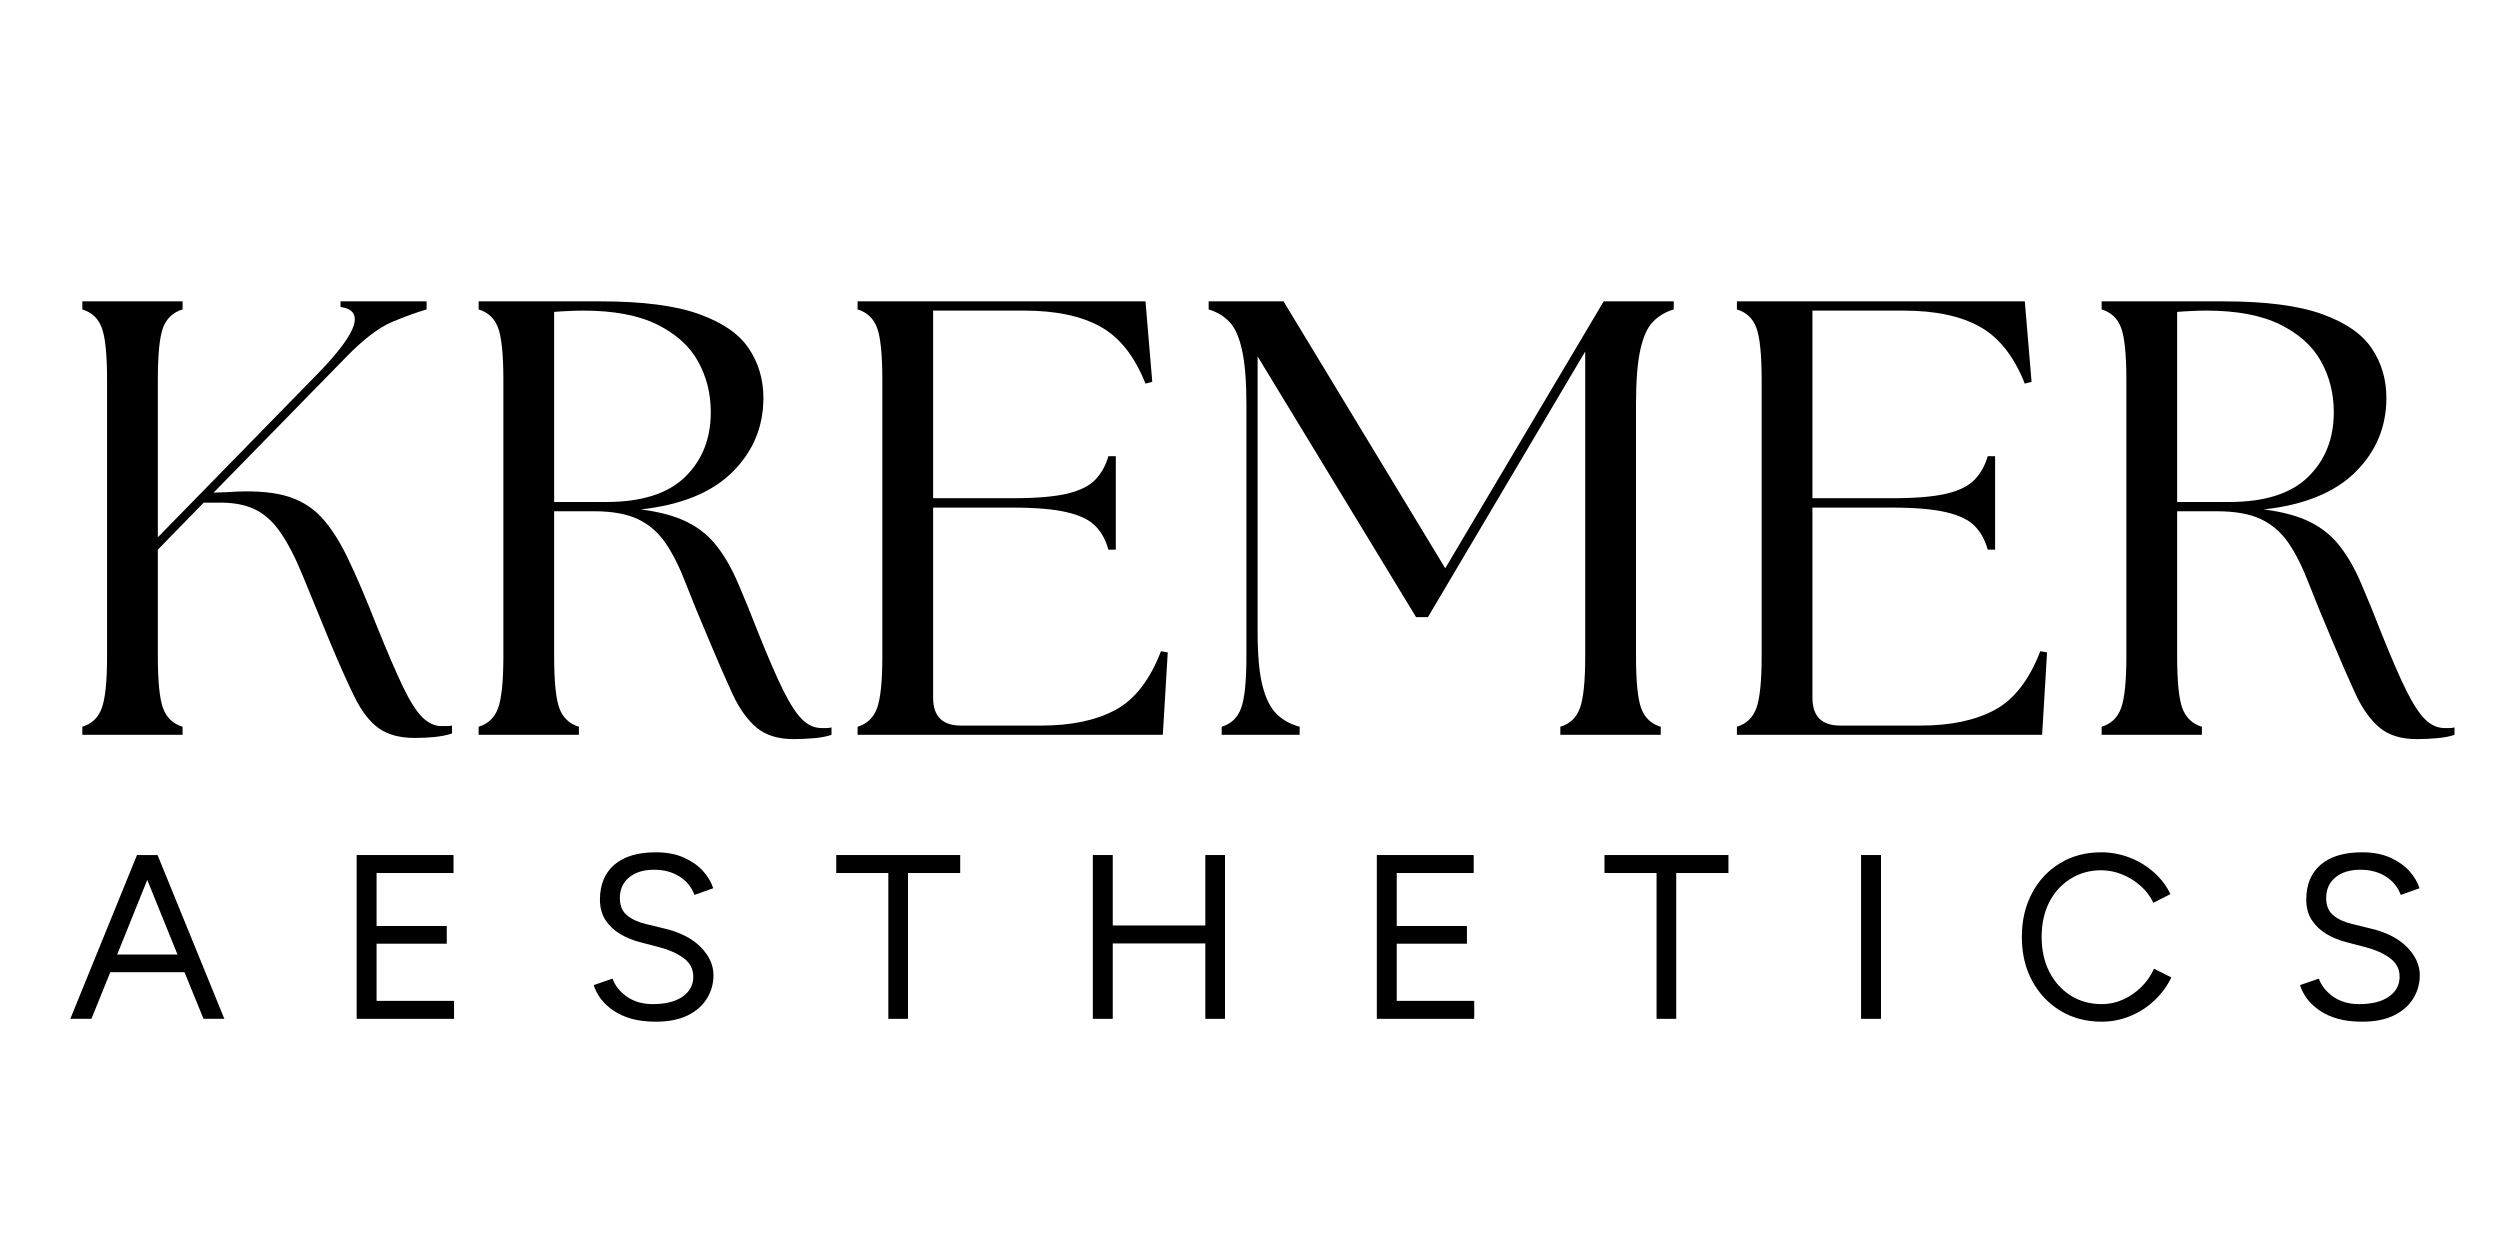 <svg xmlns="http://www.w3.org/2000/svg" xmlns:xlink="http://www.w3.org/1999/xlink" width="400" zoomAndPan="magnify" viewBox="0 0 300 150" height="200" preserveAspectRatio="xMidYMid meet" version="1.0"><defs><g/><clipPath id="2388618de3"><rect x="0" width="291" y="0" height="78"/></clipPath></defs><g fill="#000000" fill-opacity="1"><g transform="translate(8.188, 122.26)"><g><path d="M 0.25 0 L 8.25 -19.656 L 10.719 -19.656 L 18.734 0 L 16.234 0 L 13.953 -5.594 L 5.047 -5.594 L 2.781 0 Z M 5.875 -7.719 L 13.109 -7.719 L 9.484 -16.672 Z M 5.875 -7.719 "/></g></g></g><g fill="#000000" fill-opacity="1"><g transform="translate(40.189, 122.26)"><g><path d="M 2.609 0 L 2.609 -19.656 L 14.234 -19.656 L 14.234 -17.5 L 5 -17.5 L 5 -11.141 L 13.422 -11.141 L 13.422 -9.016 L 5 -9.016 L 5 -2.156 L 14.297 -2.156 L 14.297 0 Z M 2.609 0 "/></g></g></g><g fill="#000000" fill-opacity="1"><g transform="translate(69.805, 122.26)"><g><path d="M 8.906 0.344 C 7.812 0.344 6.844 0.227 6 0 C 5.164 -0.238 4.438 -0.566 3.812 -0.984 C 3.195 -1.41 2.691 -1.879 2.297 -2.391 C 1.91 -2.91 1.625 -3.461 1.438 -4.047 L 3.703 -4.828 C 3.984 -4.004 4.551 -3.285 5.406 -2.672 C 6.258 -2.066 7.301 -1.766 8.531 -1.766 C 10.051 -1.766 11.238 -2.062 12.094 -2.656 C 12.957 -3.258 13.391 -4.055 13.391 -5.047 C 13.391 -5.973 13.004 -6.719 12.234 -7.281 C 11.473 -7.852 10.461 -8.301 9.203 -8.625 L 7.047 -9.188 C 6.172 -9.406 5.363 -9.734 4.625 -10.172 C 3.883 -10.617 3.289 -11.18 2.844 -11.859 C 2.406 -12.547 2.188 -13.363 2.188 -14.312 C 2.188 -16.094 2.758 -17.484 3.906 -18.484 C 5.062 -19.484 6.727 -19.984 8.906 -19.984 C 10.195 -19.984 11.305 -19.773 12.234 -19.359 C 13.172 -18.941 13.938 -18.41 14.531 -17.766 C 15.125 -17.117 15.539 -16.422 15.781 -15.672 L 13.531 -14.875 C 13.176 -15.812 12.578 -16.547 11.734 -17.078 C 10.891 -17.617 9.867 -17.891 8.672 -17.891 C 7.422 -17.891 6.426 -17.582 5.688 -16.969 C 4.945 -16.363 4.578 -15.535 4.578 -14.484 C 4.578 -13.586 4.863 -12.898 5.438 -12.422 C 6.02 -11.941 6.781 -11.594 7.719 -11.375 L 9.891 -10.844 C 11.797 -10.395 13.258 -9.648 14.281 -8.609 C 15.301 -7.566 15.812 -6.445 15.812 -5.25 C 15.812 -4.219 15.547 -3.273 15.016 -2.422 C 14.492 -1.578 13.723 -0.906 12.703 -0.406 C 11.68 0.094 10.414 0.344 8.906 0.344 Z M 8.906 0.344 "/></g></g></g><g fill="#000000" fill-opacity="1"><g transform="translate(100.038, 122.26)"><g><path d="M 6.562 0 L 6.562 -17.5 L 0.312 -17.5 L 0.312 -19.656 L 15.188 -19.656 L 15.188 -17.5 L 8.922 -17.5 L 8.922 0 Z M 6.562 0 "/></g></g></g><g fill="#000000" fill-opacity="1"><g transform="translate(128.531, 122.26)"><g><path d="M 2.609 0 L 2.609 -19.656 L 5 -19.656 L 5 -11.203 L 16.109 -11.203 L 16.109 -19.656 L 18.469 -19.656 L 18.469 0 L 16.109 0 L 16.109 -9.047 L 5 -9.047 L 5 0 Z M 2.609 0 "/></g></g></g><g fill="#000000" fill-opacity="1"><g transform="translate(162.61, 122.26)"><g><path d="M 2.609 0 L 2.609 -19.656 L 14.234 -19.656 L 14.234 -17.5 L 5 -17.5 L 5 -11.141 L 13.422 -11.141 L 13.422 -9.016 L 5 -9.016 L 5 -2.156 L 14.297 -2.156 L 14.297 0 Z M 2.609 0 "/></g></g></g><g fill="#000000" fill-opacity="1"><g transform="translate(192.226, 122.26)"><g><path d="M 6.562 0 L 6.562 -17.5 L 0.312 -17.5 L 0.312 -19.656 L 15.188 -19.656 L 15.188 -17.5 L 8.922 -17.5 L 8.922 0 Z M 6.562 0 "/></g></g></g><g fill="#000000" fill-opacity="1"><g transform="translate(220.719, 122.26)"><g><path d="M 2.609 0 L 2.609 -19.656 L 5 -19.656 L 5 0 Z M 2.609 0 "/></g></g></g><g fill="#000000" fill-opacity="1"><g transform="translate(241.325, 122.26)"><g><path d="M 10.891 0.344 C 9.023 0.344 7.367 -0.094 5.922 -0.969 C 4.484 -1.844 3.352 -3.039 2.531 -4.562 C 1.707 -6.082 1.297 -7.836 1.297 -9.828 C 1.297 -11.805 1.703 -13.555 2.516 -15.078 C 3.328 -16.609 4.445 -17.805 5.875 -18.672 C 7.312 -19.547 8.957 -19.984 10.812 -19.984 C 11.988 -19.984 13.117 -19.773 14.203 -19.359 C 15.297 -18.941 16.27 -18.352 17.125 -17.594 C 17.988 -16.832 18.656 -15.957 19.125 -14.969 L 17.078 -13.922 C 16.703 -14.711 16.188 -15.395 15.531 -15.969 C 14.875 -16.551 14.141 -17.004 13.328 -17.328 C 12.523 -17.66 11.688 -17.828 10.812 -17.828 C 9.445 -17.828 8.219 -17.484 7.125 -16.797 C 6.039 -16.117 5.191 -15.18 4.578 -13.984 C 3.973 -12.785 3.672 -11.398 3.672 -9.828 C 3.672 -8.254 3.977 -6.859 4.594 -5.641 C 5.219 -4.422 6.078 -3.469 7.172 -2.781 C 8.266 -2.102 9.504 -1.766 10.891 -1.766 C 11.785 -1.766 12.633 -1.945 13.438 -2.312 C 14.25 -2.676 14.977 -3.176 15.625 -3.812 C 16.27 -4.445 16.781 -5.18 17.156 -6.016 L 19.234 -4.969 C 18.742 -3.938 18.07 -3.02 17.219 -2.219 C 16.375 -1.414 15.398 -0.785 14.297 -0.328 C 13.203 0.117 12.066 0.344 10.891 0.344 Z M 10.891 0.344 "/></g></g></g><g fill="#000000" fill-opacity="1"><g transform="translate(274.562, 122.26)"><g><path d="M 8.906 0.344 C 7.812 0.344 6.844 0.227 6 0 C 5.164 -0.238 4.438 -0.566 3.812 -0.984 C 3.195 -1.41 2.691 -1.879 2.297 -2.391 C 1.91 -2.91 1.625 -3.461 1.438 -4.047 L 3.703 -4.828 C 3.984 -4.004 4.551 -3.285 5.406 -2.672 C 6.258 -2.066 7.301 -1.766 8.531 -1.766 C 10.051 -1.766 11.238 -2.062 12.094 -2.656 C 12.957 -3.258 13.391 -4.055 13.391 -5.047 C 13.391 -5.973 13.004 -6.719 12.234 -7.281 C 11.473 -7.852 10.461 -8.301 9.203 -8.625 L 7.047 -9.188 C 6.172 -9.406 5.363 -9.734 4.625 -10.172 C 3.883 -10.617 3.289 -11.18 2.844 -11.859 C 2.406 -12.547 2.188 -13.363 2.188 -14.312 C 2.188 -16.094 2.758 -17.484 3.906 -18.484 C 5.062 -19.484 6.727 -19.984 8.906 -19.984 C 10.195 -19.984 11.305 -19.773 12.234 -19.359 C 13.172 -18.941 13.938 -18.41 14.531 -17.766 C 15.125 -17.117 15.539 -16.422 15.781 -15.672 L 13.531 -14.875 C 13.176 -15.812 12.578 -16.547 11.734 -17.078 C 10.891 -17.617 9.867 -17.891 8.672 -17.891 C 7.422 -17.891 6.426 -17.582 5.688 -16.969 C 4.945 -16.363 4.578 -15.535 4.578 -14.484 C 4.578 -13.586 4.863 -12.898 5.438 -12.422 C 6.02 -11.941 6.781 -11.594 7.719 -11.375 L 9.891 -10.844 C 11.797 -10.395 13.258 -9.648 14.281 -8.609 C 15.301 -7.566 15.812 -6.445 15.812 -5.25 C 15.812 -4.219 15.547 -3.273 15.016 -2.422 C 14.492 -1.578 13.723 -0.906 12.703 -0.406 C 11.68 0.094 10.414 0.344 8.906 0.344 Z M 8.906 0.344 "/></g></g></g><g transform="matrix(1, 0, 0, 1, 6, 29)"><g clip-path="url(#2388618de3)"><g fill="#000000" fill-opacity="1"><g transform="translate(0.082, 59.178)"><g><path d="M 3.797 0 L 3.797 -0.969 C 4.93 -1.312 5.707 -2.051 6.125 -3.188 C 6.551 -4.332 6.766 -6.414 6.766 -9.438 L 6.766 -42.578 C 6.766 -45.648 6.551 -47.742 6.125 -48.859 C 5.707 -49.973 4.93 -50.703 3.797 -51.047 L 3.797 -52.016 L 15.828 -52.016 L 15.828 -51.047 C 14.691 -50.703 13.91 -49.973 13.484 -48.859 C 13.066 -47.742 12.859 -45.648 12.859 -42.578 L 12.859 -23.703 L 32.328 -43.625 C 34.648 -46.051 36 -47.895 36.375 -49.156 C 36.75 -50.414 36.219 -51.145 34.781 -51.344 L 34.781 -52.016 L 45.109 -52.016 L 45.109 -51.047 C 43.922 -50.703 42.531 -50.195 40.938 -49.531 C 39.352 -48.863 37.5 -47.438 35.375 -45.25 L 19.547 -29.062 L 21.25 -29.125 C 24.031 -29.32 26.297 -29.188 28.047 -28.719 C 29.805 -28.25 31.27 -27.395 32.438 -26.156 C 33.602 -24.914 34.691 -23.227 35.703 -21.094 C 36.723 -18.969 37.852 -16.32 39.094 -13.156 C 40.375 -9.977 41.438 -7.508 42.281 -5.75 C 43.125 -4 43.906 -2.773 44.625 -2.078 C 45.344 -1.391 46.098 -1.047 46.891 -1.047 C 47.141 -1.047 47.363 -1.047 47.562 -1.047 C 47.758 -1.047 47.957 -1.066 48.156 -1.109 L 48.156 -0.156 C 47.508 0.051 46.801 0.191 46.031 0.266 C 45.27 0.336 44.492 0.375 43.703 0.375 C 41.91 0.375 40.469 -0.008 39.375 -0.781 C 38.289 -1.551 37.316 -2.812 36.453 -4.562 C 35.586 -6.32 34.555 -8.641 33.359 -11.516 C 32.129 -14.535 31.078 -17.098 30.203 -19.203 C 29.336 -21.316 28.457 -23.016 27.562 -24.297 C 26.676 -25.586 25.641 -26.516 24.453 -27.078 C 23.266 -27.648 21.727 -27.91 19.844 -27.859 L 18.359 -27.859 L 12.859 -22.219 L 12.859 -9.438 C 12.859 -6.414 13.066 -4.332 13.484 -3.188 C 13.91 -2.051 14.691 -1.312 15.828 -0.969 L 15.828 0 Z M 3.797 0 "/></g></g></g><g fill="#000000" fill-opacity="1"><g transform="translate(47.639, 59.178)"><g><path d="M 41.609 0.516 C 39.734 0.516 38.25 0.055 37.156 -0.859 C 36.062 -1.773 35.102 -3.109 34.281 -4.859 C 33.469 -6.617 32.52 -8.789 31.438 -11.375 C 30.344 -13.945 29.422 -16.195 28.672 -18.125 C 27.93 -20.062 27.129 -21.672 26.266 -22.953 C 25.398 -24.242 24.297 -25.211 22.953 -25.859 C 21.617 -26.504 19.836 -26.828 17.609 -26.828 L 12.859 -26.828 L 12.859 -9.438 C 12.859 -6.414 13.066 -4.332 13.484 -3.188 C 13.91 -2.051 14.691 -1.312 15.828 -0.969 L 15.828 0 L 3.797 0 L 3.797 -0.969 C 4.93 -1.312 5.707 -2.051 6.125 -3.188 C 6.551 -4.332 6.766 -6.414 6.766 -9.438 L 6.766 -42.578 C 6.766 -45.648 6.551 -47.742 6.125 -48.859 C 5.707 -49.973 4.93 -50.703 3.797 -51.047 L 3.797 -52.016 L 18.422 -52.016 C 23.484 -52.016 27.426 -51.504 30.25 -50.484 C 33.07 -49.473 35.062 -48.098 36.219 -46.359 C 37.383 -44.629 37.969 -42.648 37.969 -40.422 C 37.969 -36.953 36.727 -33.988 34.25 -31.531 C 31.781 -29.082 28.117 -27.586 23.266 -27.047 C 25.535 -26.754 27.391 -26.25 28.828 -25.531 C 30.266 -24.812 31.453 -23.844 32.391 -22.625 C 33.336 -21.414 34.18 -19.941 34.922 -18.203 C 35.672 -16.473 36.488 -14.469 37.375 -12.188 C 38.562 -9.219 39.562 -6.914 40.375 -5.281 C 41.195 -3.645 41.957 -2.488 42.656 -1.812 C 43.352 -1.145 44.117 -0.812 44.953 -0.812 C 45.203 -0.812 45.41 -0.812 45.578 -0.812 C 45.754 -0.812 45.941 -0.836 46.141 -0.891 L 46.141 0 C 45.598 0.195 44.895 0.332 44.031 0.406 C 43.164 0.477 42.359 0.516 41.609 0.516 Z M 12.859 -27.938 L 19.094 -27.938 C 23.352 -27.938 26.508 -28.938 28.562 -30.938 C 30.625 -32.945 31.656 -35.539 31.656 -38.719 C 31.656 -40.945 31.145 -42.977 30.125 -44.812 C 29.113 -46.645 27.477 -48.117 25.219 -49.234 C 22.969 -50.348 20.008 -50.906 16.344 -50.906 C 15.801 -50.906 15.234 -50.891 14.641 -50.859 C 14.047 -50.836 13.453 -50.801 12.859 -50.75 Z M 12.859 -27.938 "/></g></g></g><g fill="#000000" fill-opacity="1"><g transform="translate(93.115, 59.178)"><g><path d="M 3.797 0 L 3.797 -0.969 C 4.93 -1.312 5.707 -2.051 6.125 -3.188 C 6.551 -4.332 6.766 -6.414 6.766 -9.438 L 6.766 -42.578 C 6.766 -45.648 6.551 -47.742 6.125 -48.859 C 5.707 -49.973 4.93 -50.703 3.797 -51.047 L 3.797 -52.016 L 38.344 -52.016 L 39.156 -42.359 L 38.344 -42.141 C 37.051 -45.41 35.254 -47.688 32.953 -48.969 C 30.648 -50.258 27.594 -50.906 23.781 -50.906 L 12.859 -50.906 L 12.859 -28.391 L 22.375 -28.391 C 25.195 -28.391 27.383 -28.57 28.938 -28.938 C 30.5 -29.312 31.641 -29.883 32.359 -30.656 C 33.078 -31.426 33.586 -32.352 33.891 -33.438 L 34.781 -33.438 L 34.781 -22.219 L 33.891 -22.219 C 33.586 -23.352 33.078 -24.289 32.359 -25.031 C 31.641 -25.781 30.5 -26.336 28.938 -26.703 C 27.383 -27.078 25.195 -27.266 22.375 -27.266 L 12.859 -27.266 L 12.859 -4.453 C 12.859 -2.223 13.973 -1.109 16.203 -1.109 L 25.859 -1.109 C 29.43 -1.109 32.379 -1.727 34.703 -2.969 C 37.035 -4.207 38.867 -6.562 40.203 -10.031 L 41.016 -9.891 L 40.422 0 Z M 3.797 0 "/></g></g></g><g fill="#000000" fill-opacity="1"><g transform="translate(136.882, 59.178)"><g><path d="M 3.719 0 L 3.719 -0.969 C 4.852 -1.312 5.629 -2.051 6.047 -3.188 C 6.473 -4.332 6.688 -6.414 6.688 -9.438 L 6.688 -39.609 C 6.688 -42.43 6.508 -44.625 6.156 -46.188 C 5.812 -47.75 5.305 -48.875 4.641 -49.562 C 3.973 -50.258 3.145 -50.754 2.156 -51.047 L 2.156 -52.016 L 11.141 -52.016 L 30.547 -19.984 L 49.562 -52.016 L 57.969 -52.016 L 57.969 -51.047 C 56.977 -50.754 56.145 -50.258 55.469 -49.562 C 54.801 -48.875 54.297 -47.75 53.953 -46.188 C 53.609 -44.625 53.438 -42.43 53.438 -39.609 L 53.438 -9.438 C 53.438 -6.414 53.645 -4.332 54.062 -3.188 C 54.477 -2.051 55.258 -1.312 56.406 -0.969 L 56.406 0 L 44.359 0 L 44.359 -0.969 C 45.504 -1.312 46.285 -2.051 46.703 -3.188 C 47.129 -4.332 47.344 -6.414 47.344 -9.438 L 47.344 -46 L 28.469 -14.125 L 27.047 -14.125 L 8.031 -45.406 L 8.031 -12.406 C 8.031 -9.582 8.227 -7.398 8.625 -5.859 C 9.02 -4.328 9.586 -3.203 10.328 -2.484 C 11.066 -1.766 11.984 -1.258 13.078 -0.969 L 13.078 0 Z M 3.719 0 "/></g></g></g><g fill="#000000" fill-opacity="1"><g transform="translate(198.632, 59.178)"><g><path d="M 3.797 0 L 3.797 -0.969 C 4.93 -1.312 5.707 -2.051 6.125 -3.188 C 6.551 -4.332 6.766 -6.414 6.766 -9.438 L 6.766 -42.578 C 6.766 -45.648 6.551 -47.742 6.125 -48.859 C 5.707 -49.973 4.93 -50.703 3.797 -51.047 L 3.797 -52.016 L 38.344 -52.016 L 39.156 -42.359 L 38.344 -42.141 C 37.051 -45.41 35.254 -47.688 32.953 -48.969 C 30.648 -50.258 27.594 -50.906 23.781 -50.906 L 12.859 -50.906 L 12.859 -28.391 L 22.375 -28.391 C 25.195 -28.391 27.383 -28.57 28.938 -28.938 C 30.5 -29.312 31.641 -29.883 32.359 -30.656 C 33.078 -31.426 33.586 -32.352 33.891 -33.438 L 34.781 -33.438 L 34.781 -22.219 L 33.891 -22.219 C 33.586 -23.352 33.078 -24.289 32.359 -25.031 C 31.641 -25.781 30.5 -26.336 28.938 -26.703 C 27.383 -27.078 25.195 -27.266 22.375 -27.266 L 12.859 -27.266 L 12.859 -4.453 C 12.859 -2.223 13.973 -1.109 16.203 -1.109 L 25.859 -1.109 C 29.43 -1.109 32.379 -1.727 34.703 -2.969 C 37.035 -4.207 38.867 -6.562 40.203 -10.031 L 41.016 -9.891 L 40.422 0 Z M 3.797 0 "/></g></g></g><g fill="#000000" fill-opacity="1"><g transform="translate(242.399, 59.178)"><g><path d="M 41.609 0.516 C 39.734 0.516 38.25 0.055 37.156 -0.859 C 36.062 -1.773 35.102 -3.109 34.281 -4.859 C 33.469 -6.617 32.52 -8.789 31.438 -11.375 C 30.344 -13.945 29.422 -16.195 28.672 -18.125 C 27.93 -20.062 27.129 -21.672 26.266 -22.953 C 25.398 -24.242 24.297 -25.211 22.953 -25.859 C 21.617 -26.504 19.836 -26.828 17.609 -26.828 L 12.859 -26.828 L 12.859 -9.438 C 12.859 -6.414 13.066 -4.332 13.484 -3.188 C 13.91 -2.051 14.691 -1.312 15.828 -0.969 L 15.828 0 L 3.797 0 L 3.797 -0.969 C 4.93 -1.312 5.707 -2.051 6.125 -3.188 C 6.551 -4.332 6.766 -6.414 6.766 -9.438 L 6.766 -42.578 C 6.766 -45.648 6.551 -47.742 6.125 -48.859 C 5.707 -49.973 4.93 -50.703 3.797 -51.047 L 3.797 -52.016 L 18.422 -52.016 C 23.484 -52.016 27.426 -51.504 30.25 -50.484 C 33.07 -49.473 35.062 -48.098 36.219 -46.359 C 37.383 -44.629 37.969 -42.648 37.969 -40.422 C 37.969 -36.953 36.727 -33.988 34.25 -31.531 C 31.781 -29.082 28.117 -27.586 23.266 -27.047 C 25.535 -26.754 27.391 -26.25 28.828 -25.531 C 30.266 -24.812 31.453 -23.844 32.391 -22.625 C 33.336 -21.414 34.18 -19.941 34.922 -18.203 C 35.672 -16.473 36.488 -14.469 37.375 -12.188 C 38.562 -9.219 39.562 -6.914 40.375 -5.281 C 41.195 -3.645 41.957 -2.488 42.656 -1.812 C 43.352 -1.145 44.117 -0.812 44.953 -0.812 C 45.203 -0.812 45.41 -0.812 45.578 -0.812 C 45.754 -0.812 45.941 -0.836 46.141 -0.891 L 46.141 0 C 45.598 0.195 44.895 0.332 44.031 0.406 C 43.164 0.477 42.359 0.516 41.609 0.516 Z M 12.859 -27.938 L 19.094 -27.938 C 23.352 -27.938 26.508 -28.938 28.562 -30.938 C 30.625 -32.945 31.656 -35.539 31.656 -38.719 C 31.656 -40.945 31.145 -42.977 30.125 -44.812 C 29.113 -46.645 27.477 -48.117 25.219 -49.234 C 22.969 -50.348 20.008 -50.906 16.344 -50.906 C 15.801 -50.906 15.234 -50.891 14.641 -50.859 C 14.047 -50.836 13.453 -50.801 12.859 -50.75 Z M 12.859 -27.938 "/></g></g></g></g></g></svg>